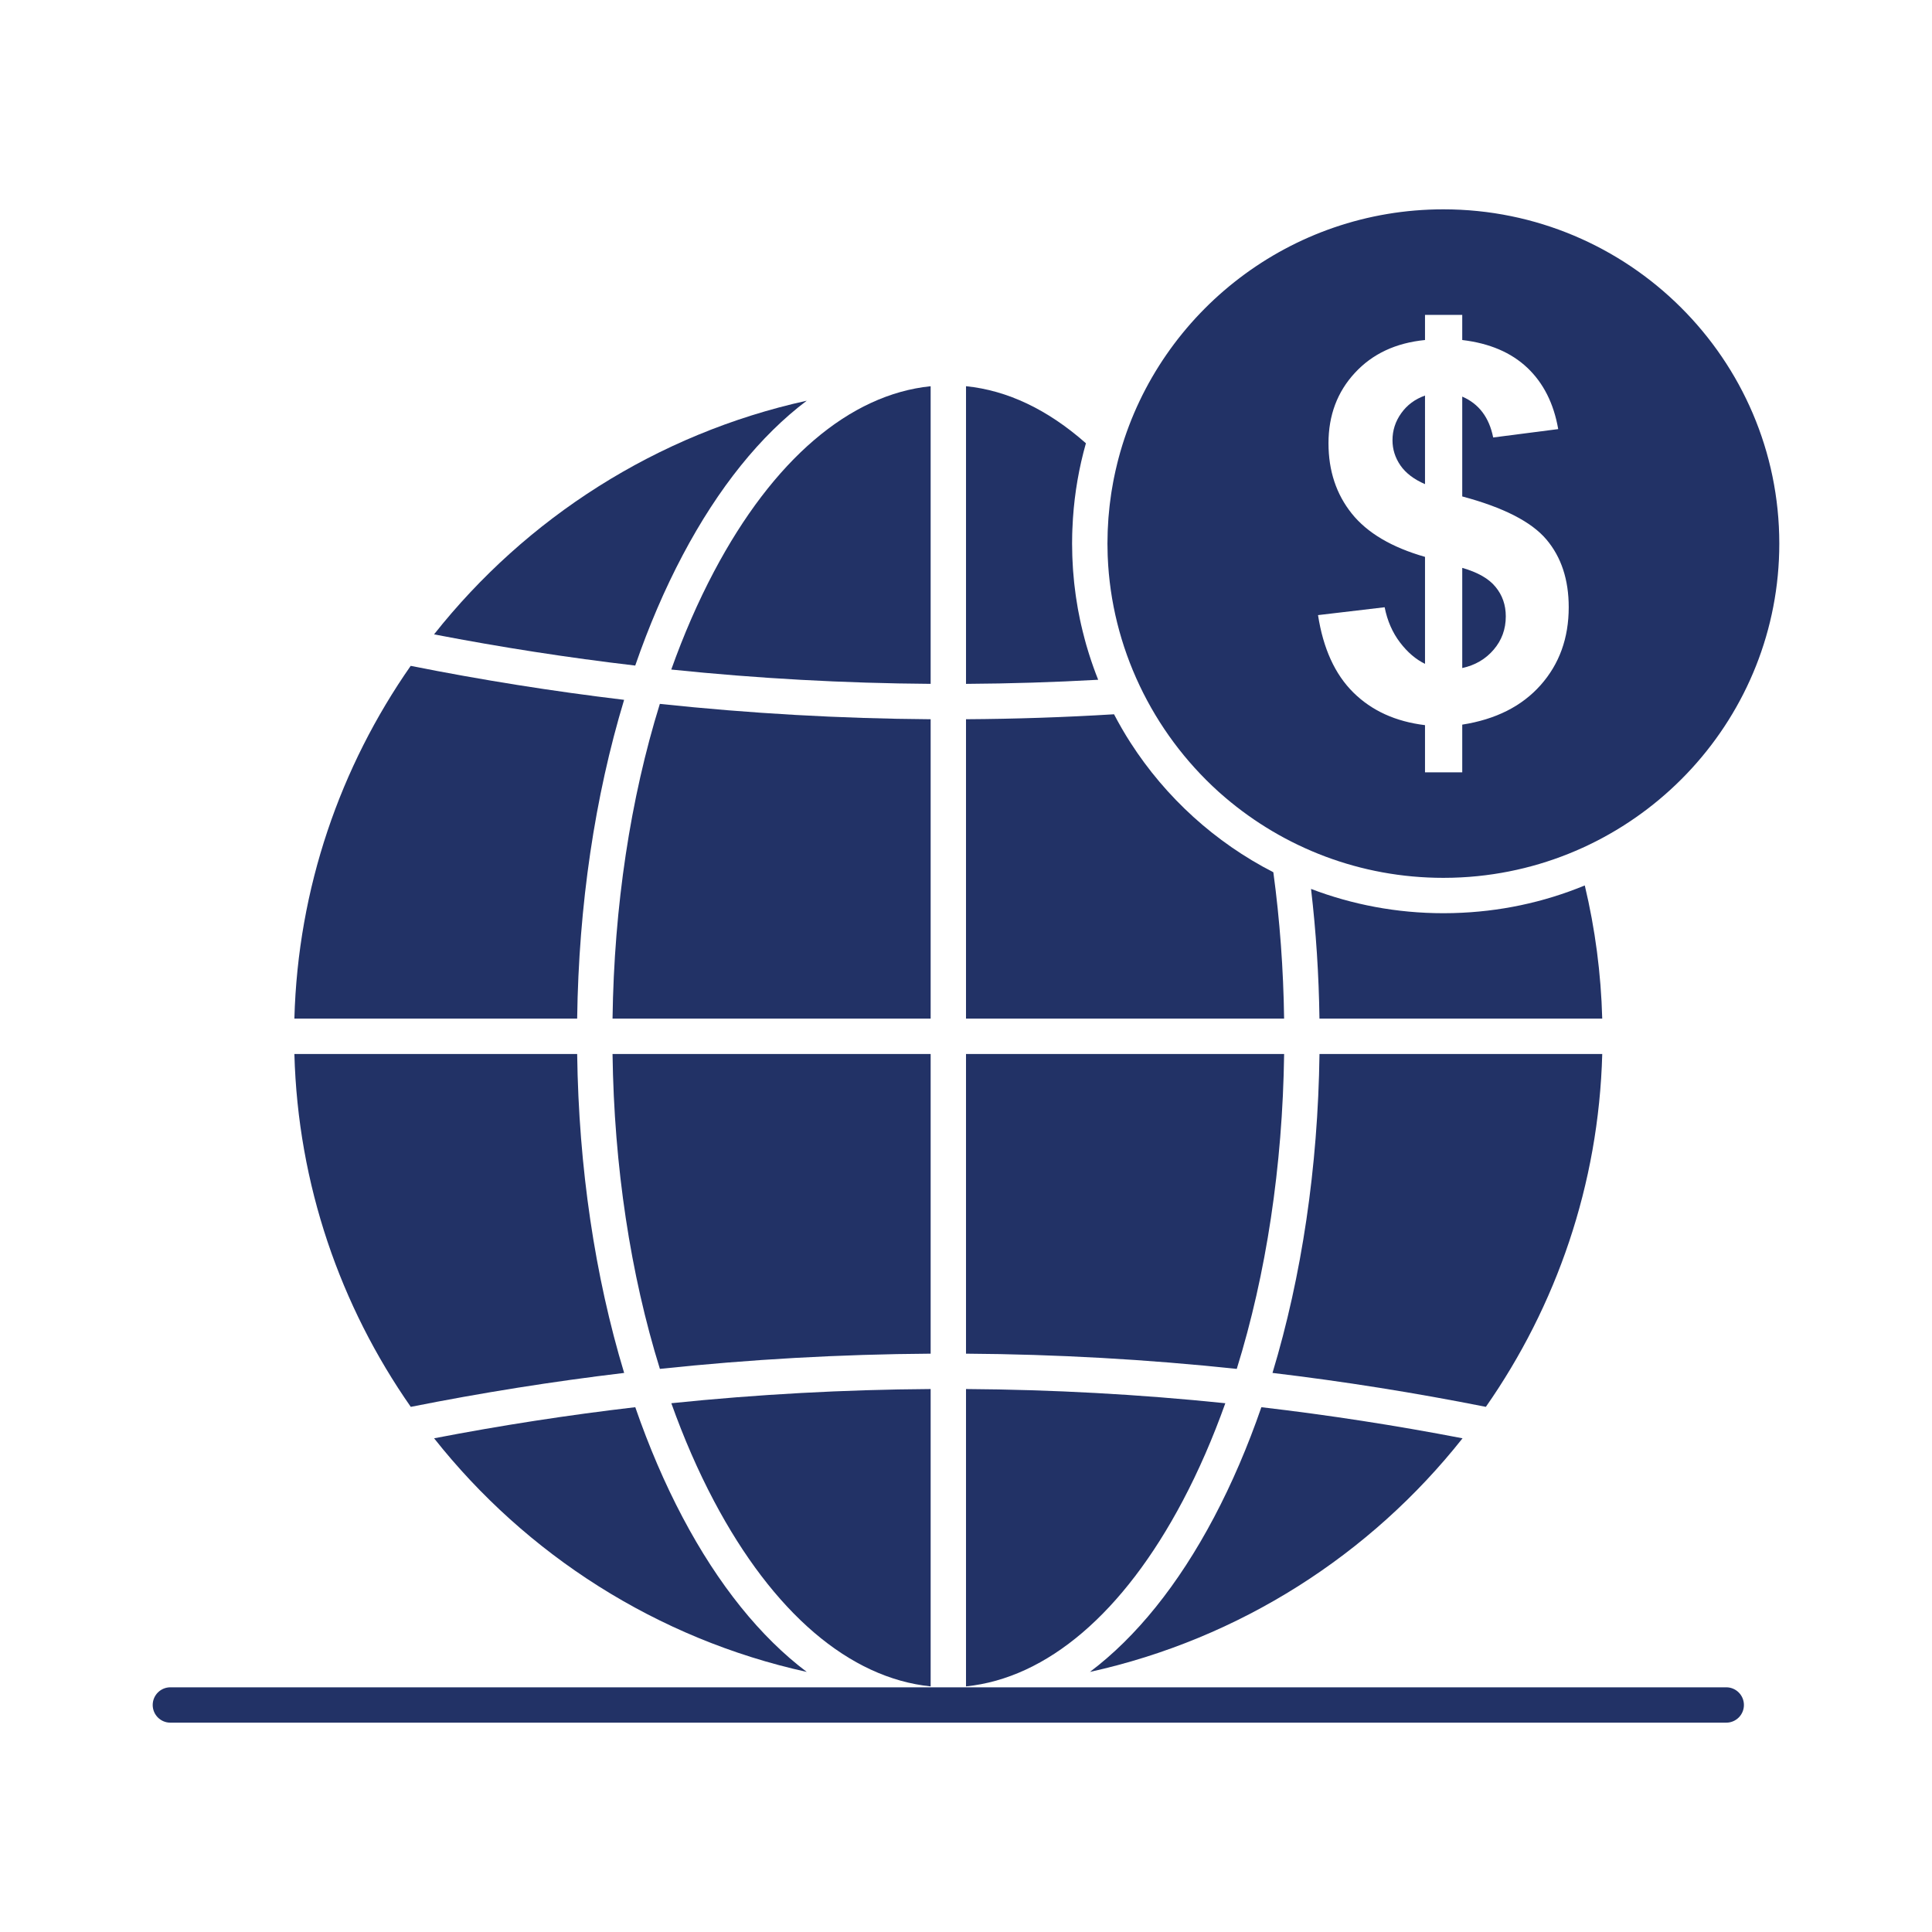 <svg enable-background="new 0 0 512 512" height="512" viewBox="0 0 512 512" width="512" xmlns="http://www.w3.org/2000/svg"><g fill="#223266"><path d="m246.632 102.354c-21.482 2.196-41.727 19.452-57.437 49.162-4.244 8.026-8.018 16.708-11.303 25.922 22.909 2.374 45.849 3.63 68.739 3.792v-78.876z"/><path d="m246.632 190.608c-23.9-.167-47.853-1.526-71.767-4.072-7.789 25.085-12.126 53.598-12.537 83.409h84.304z"/><path d="m288.656 173.494c-.074-.234-.146-.469-.219-.704-.191-.62-.381-1.242-.56-1.866-.14-.488-.271-.979-.403-1.47-.197-.737-.389-1.474-.568-2.216-.141-.573-.277-1.146-.408-1.723-.091-.406-.181-.813-.267-1.221-.172-.812-.334-1.627-.485-2.446-.035-.183-.072-.365-.105-.549-.172-.969-.327-1.944-.472-2.922-.043-.293-.083-.586-.124-.879-.115-.827-.219-1.656-.313-2.489-.023-.217-.051-.434-.074-.651-.109-1.029-.201-2.063-.277-3.102-.016-.222-.028-.444-.043-.666-.056-.84-.101-1.683-.135-2.529-.012-.288-.024-.575-.033-.862-.033-1.045-.057-2.093-.057-3.145 0-.836.012-1.67.033-2.503.001-.082.006-.161.008-.242.004-.111.009-.221.013-.331.007-.226.016-.453.023-.68.036-.979.087-1.956.151-2.929.002-.028.002-.056.006-.083.457-6.754 1.604-13.373 3.43-19.817-10.111-8.933-20.77-14.003-31.774-15.122v78.884c11.695-.072 23.373-.434 35.024-1.087-.872-2.189-1.662-4.407-2.371-6.65z"/><path d="m246.632 279.316h-84.304c.411 29.829 4.753 58.357 12.55 83.453 23.887-2.534 47.818-3.879 71.754-4.033z"/><path d="m337.449 231.156c-15.422-7.917-28.478-19.754-37.867-34.357-1.572-2.442-3.014-4.952-4.352-7.508-13.044.799-26.129 1.234-39.228 1.314v79.341h84.3c-.185-13.121-1.138-26.136-2.853-38.79z"/><path d="m246.632 368.108c-22.924.15-45.845 1.399-68.724 3.761 3.281 9.197 7.05 17.866 11.287 25.88 15.71 29.71 35.955 46.966 57.437 49.162z"/><path d="m180.912 147.137c9.479-17.927 20.647-31.726 32.883-40.947-39.743 8.762-74.406 31.125-98.768 61.925 17.72 3.416 35.503 6.181 53.315 8.267 3.603-10.423 7.8-20.227 12.57-29.245z"/><path d="m165.396 185.465c-18.899-2.261-37.767-5.262-56.559-9.003-18.625 26.687-29.889 58.823-30.823 93.483h74.94c.405-30.06 4.705-58.906 12.442-84.48z"/><path d="m165.408 363.838c-7.745-25.585-12.048-54.444-12.453-84.521h-74.94c.935 34.674 12.206 66.822 30.843 93.515 18.805-3.743 37.662-6.741 56.55-8.994z"/><path d="m180.912 402.129c-4.764-9.008-8.957-18.799-12.557-29.208-17.805 2.078-35.583 4.825-53.316 8.243 24.361 30.794 59.019 53.151 98.756 61.911-12.236-9.22-23.404-23.019-32.883-40.946z"/><path d="m395.83 172.177c2.15-2.502 3.219-5.44 3.219-8.84 0-3.009-.908-5.623-2.715-7.799-1.777-2.2-4.721-3.866-8.824-5.048v26.548c3.409-.742 6.185-2.361 8.32-4.861z"/><path d="m377.643 104.828c-2.662.948-4.751 2.5-6.299 4.676-1.557 2.175-2.319 4.558-2.319 7.171 0 2.388.694 4.608 2.104 6.667 1.412 2.035 3.592 3.701 6.514 4.955z"/><path d="m293.56 147.522c.96 23.969 11.825 46.446 29.349 62.277.18.161.362.32.543.48.419.371.842.736 1.266 1.099 15.563 13.248 35.753 21.261 57.79 21.261.798 0 1.593-.012 2.386-.032.424-.012.846-.031 1.268-.048.351-.014.701-.026 1.05-.043.582-.03 1.162-.068 1.741-.109.168-.012.336-.022.504-.035.697-.054 1.395-.115 2.087-.185.026-.003.054-.005.079-.008 44.822-4.557 79.91-42.339 79.91-88.124 0-48.843-39.937-88.58-89.024-88.58-40.575 0-74.896 27.153-85.579 64.155-.022.081-.048.163-.07.244-.163.567-.316 1.139-.467 1.712-.106.401-.208.805-.308 1.208-.163.656-.319 1.314-.467 1.975-.142.63-.277 1.262-.405 1.895-.075.383-.149.766-.221 1.149-.145.773-.28 1.549-.404 2.326-.037.241-.076.48-.113.721-.129.869-.246 1.741-.35 2.614-.034.282-.067.565-.098.848-.105.946-.198 1.894-.272 2.845-.009.11-.015.221-.022.332-.067.912-.117 1.824-.156 2.738-.004.069-.006.137-.009.204-.009.197-.017.394-.022.591-.034 1.006-.059 2.012-.059 3.022 0 .971.021 1.938.054 2.904.004.189.012.376.019.564zm64.688-11.403c-4.117-5.138-6.184-11.34-6.184-18.652 0-7.409 2.341-13.632 7-18.658 4.652-5.042 10.838-7.936 18.578-8.701v-6.664h9.867v6.664c7.23.858 12.973 3.309 17.258 7.363 4.264 4.048 7.001 9.464 8.176 16.245l-17.234 2.22c-1.061-5.32-3.798-8.934-8.199-10.832v26.457c10.914 2.914 18.349 6.732 22.283 11.386 3.966 4.674 5.935 10.667 5.935 17.979 0 8.172-2.479 15.045-7.458 20.647-4.98 5.601-11.891 9.073-20.76 10.463v12.636h-9.867v-12.5c-7.786-.948-14.107-3.818-18.996-8.655s-7.992-11.687-9.357-20.506l17.654-2.085c.717 3.615 2.081 6.715 4.072 9.329 1.99 2.615 4.194 4.49 6.627 5.67v-28.349c-8.825-2.524-15.291-6.342-19.395-11.457z"/><path d="m419.983 234.654c-11.037 4.542-22.687 6.994-34.737 7.317-.074.001-.148.005-.223.007-.837.021-1.676.032-2.517.032-12.348 0-24.169-2.282-35.067-6.436 1.322 11.271 2.072 22.782 2.23 34.371h74.938c-.32-11.923-1.868-23.753-4.624-35.291z"/><path d="m313.437 397.749c4.237-8.014 8.005-16.681 11.287-25.878-22.882-2.361-45.8-3.611-68.721-3.763v78.803c21.479-2.196 41.723-19.453 57.434-49.162z"/><path d="m340.307 279.316h-84.304v79.42c23.933.156 47.862 1.501 71.751 4.036 7.799-25.096 12.141-53.626 12.553-83.456z"/><path d="m424.611 279.316h-74.933c-.405 30.077-4.71 58.938-12.455 84.522 18.886 2.254 37.741 5.251 56.548 8.992 18.636-26.691 29.907-58.84 30.84-93.514z"/><path d="m321.721 402.129c-9.48 17.928-20.648 31.728-32.884 40.947 39.735-8.76 74.394-31.118 98.752-61.912-17.733-3.418-35.51-6.163-53.313-8.24-3.6 10.407-7.793 20.198-12.555 29.205z"/><path d="m457.473 447.154h-412.319c-2.587 0-4.686 2.097-4.686 4.686 0 2.588 2.099 4.685 4.686 4.685h412.318c2.588 0 4.685-2.097 4.685-4.685 0-2.589-2.096-4.686-4.684-4.686z"/></g></svg>